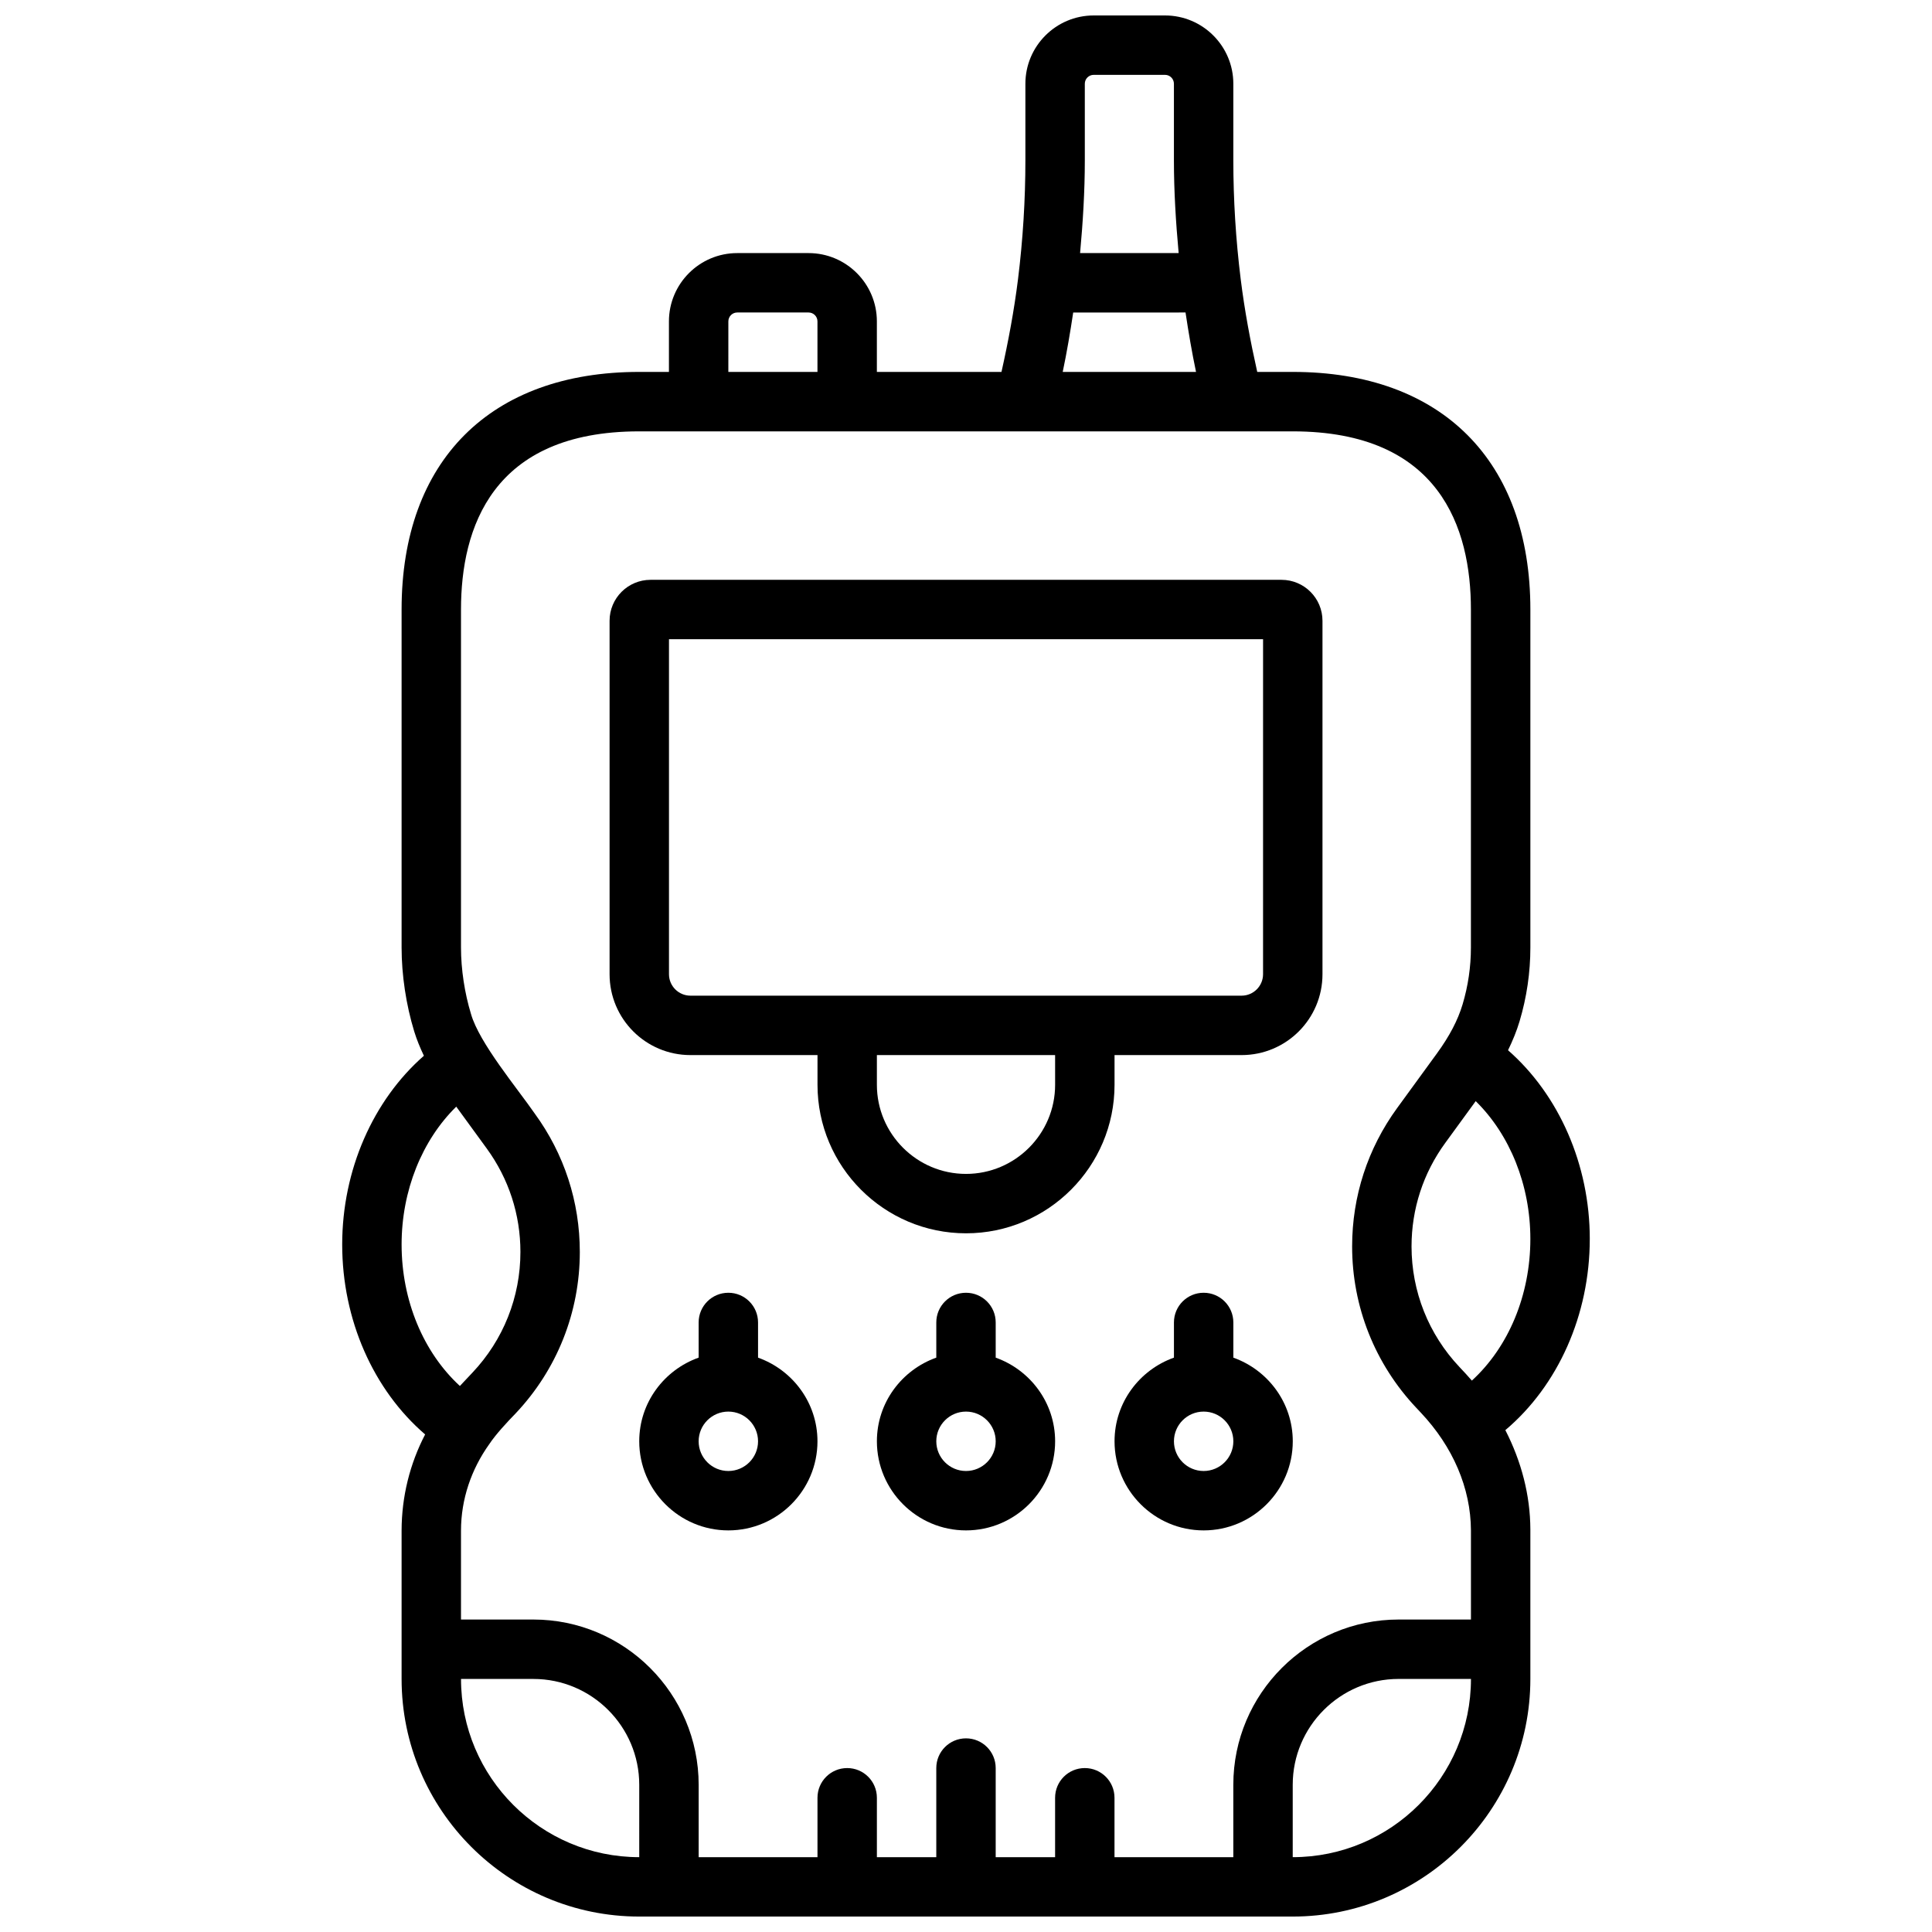 <?xml version="1.0" encoding="UTF-8"?>
<!-- Uploaded to: SVG Repo, www.svgrepo.com, Generator: SVG Repo Mixer Tools -->
<svg width="800px" height="800px" version="1.1" viewBox="144 144 512 512" xmlns="http://www.w3.org/2000/svg">
 <defs>
  <clipPath id="a">
   <path d="m234 148.09h332v503.81h-332z"/>
  </clipPath>
 </defs>
 <g clip-path="url(#a)">
  <path d="m565.31 472.33c0-19.672-8.164-38.18-21.664-50.004 1.227-2.535 2.273-5.062 3.039-7.621 1.91-6.367 2.879-12.965 2.879-19.617v-89.551c0-39.43-23.539-62.977-62.977-62.977h-9.406c-1.812-8.078-3.352-16.297-4.383-24.586-1.293-10.43-1.953-21.023-1.953-31.488v-20.293c0-9.98-8.117-18.098-18.098-18.098h-18.91c-9.98 0-18.098 8.117-18.098 18.098v20.293c0 10.461-0.66 21.059-1.953 31.488-1.031 8.289-2.574 16.508-4.383 24.586h-33.023v-13.391c0-9.98-8.117-18.098-18.098-18.098h-18.91c-9.98 0-18.098 8.117-18.098 18.098v13.391h-7.871c-39.43 0-62.977 23.547-62.977 62.977v89.551c0 7.289 1.188 15.207 3.352 22.27 0.66 2.156 1.543 4.297 2.559 6.43-13.5 11.82-21.652 30.324-21.652 50.02 0 19.949 8.266 38.543 21.98 50.332-4.051 7.781-6.215 16.465-6.238 25.43v39.359c0 34.723 28.254 62.977 62.977 62.977h173.18c34.723 0 62.977-28.254 62.977-62.977v-39.684c-0.039-8.996-2.363-17.941-6.629-26.246 13.949-11.773 22.375-30.516 22.375-50.668zm-104.35-229.77h-35.328c1.094-5.195 1.984-10.453 2.777-15.734l29.77-0.012c0.797 5.285 1.688 10.551 2.781 15.746zm-29.473-76.367c0-1.297 1.055-2.356 2.352-2.356h18.91c1.297 0 2.352 1.059 2.352 2.356v20.293c0 8.172 0.504 16.391 1.254 24.586h-26.121c0.75-8.195 1.254-16.414 1.254-24.586zm-94.465 62.977c0-1.301 1.055-2.356 2.352-2.356h18.91c1.297 0 2.352 1.055 2.352 2.356v13.391h-23.617zm-86.594 244.64c0-14.273 5.406-27.629 14.484-36.535l8.078 11.09c5.84 8.02 8.926 17.496 8.926 27.422 0 11.941-4.512 23.293-12.707 31.969l-3.336 3.543c-9.66-8.879-15.445-22.641-15.445-37.488zm62.977 162.36c-26.047 0-47.23-21.184-47.23-47.23h19.176c15.469-0.004 28.055 12.586 28.055 28.055zm173.18 0v-19.176c0-15.469 12.59-28.059 28.059-28.059h19.176c0 26.051-21.184 47.234-47.234 47.234zm47.234-62.977h-19.176c-24.152 0-43.801 19.648-43.801 43.801v19.176h-31.488v-15.742c0-4.352-3.519-7.871-7.871-7.871-4.352 0-7.871 3.519-7.871 7.871v15.742h-15.742v-23.617c0-4.352-3.519-7.871-7.871-7.871-4.352 0-7.871 3.519-7.871 7.871v23.617h-15.742v-15.742c0-4.352-3.519-7.871-7.871-7.871-4.352 0-7.871 3.519-7.871 7.871v15.742h-31.488v-19.176c-0.012-24.152-19.66-43.801-43.809-43.801h-19.176v-23.602c0.016-8.305 2.723-16.199 7.484-22.867 1.738-2.621 4.777-5.879 7-8.164 10.965-11.609 17.004-26.797 17.004-42.777 0-13.281-4.125-25.961-11.949-36.684-4.621-6.691-14.672-18.672-16.879-26.348-1.711-5.613-2.66-11.887-2.66-17.656v-89.551c0-21.547 8.195-47.23 47.23-47.23h173.18c39.039 0 47.23 25.688 47.23 47.23v89.551c0 5.117-0.746 10.195-2.211 15.09-1.25 4.18-3.473 8.414-6.777 12.957l-10.555 14.492c-7.812 10.723-11.938 23.406-11.938 36.676 0 15.965 6.039 31.156 17.004 42.777l1.18 1.258c8.531 9.039 13.258 20.035 13.305 31.23zm-3.039-66.914c-8.195-8.68-12.707-20.031-12.707-31.969 0-9.918 3.086-19.406 8.926-27.41l8.078-11.09c9.07 8.902 14.484 22.254 14.484 36.527 0 14.895-5.801 28.668-15.5 37.535-1.008-1.191-2.211-2.449-3.281-3.594z"/>
 </g>
 <path d="m407.87 503.79v-9.324c0-4.352-3.519-7.871-7.871-7.871s-7.871 3.519-7.871 7.871v9.32c-9.141 3.258-15.742 11.918-15.742 22.168 0 13.02 10.598 23.617 23.617 23.617 13.02 0 23.617-10.598 23.617-23.617-0.008-10.246-6.609-18.906-15.75-22.164zm-7.871 30.039c-4.344 0-7.871-3.527-7.871-7.871s3.527-7.871 7.871-7.871 7.871 3.527 7.871 7.871-3.527 7.871-7.871 7.871z"/>
 <path d="m344.89 503.79v-9.324c0-4.352-3.519-7.871-7.871-7.871-4.352 0-7.871 3.519-7.871 7.871v9.32c-9.141 3.258-15.742 11.918-15.742 22.168 0 13.02 10.598 23.617 23.617 23.617 13.02 0 23.617-10.598 23.617-23.617-0.008-10.246-6.609-18.906-15.75-22.164zm-7.871 30.039c-4.344 0-7.871-3.527-7.871-7.871s3.527-7.871 7.871-7.871 7.871 3.527 7.871 7.871-3.527 7.871-7.871 7.871z"/>
 <path d="m470.85 503.79v-9.324c0-4.352-3.519-7.871-7.871-7.871-4.352 0-7.871 3.519-7.871 7.871v9.32c-9.141 3.258-15.742 11.918-15.742 22.168 0 13.02 10.598 23.617 23.617 23.617s23.617-10.598 23.617-23.617c-0.008-10.246-6.613-18.906-15.75-22.164zm-7.871 30.039c-4.344 0-7.871-3.527-7.871-7.871s3.527-7.871 7.871-7.871 7.871 3.527 7.871 7.871-3.527 7.871-7.871 7.871z"/>
 <path d="m483.61 297.66h-167.21c-5.992 0-10.855 4.863-10.855 10.855v93.66c0 11.84 9.594 21.434 21.434 21.434h33.668v7.871c0 21.703 17.656 39.359 39.359 39.359s39.359-17.656 39.359-39.359v-7.871h33.668c11.844 0 21.438-9.594 21.438-21.434v-93.66c0-5.992-4.863-10.855-10.855-10.855zm-59.992 133.82c0 13.02-10.598 23.617-23.617 23.617-13.02 0-23.617-10.598-23.617-23.617v-7.871h47.23zm55.105-29.309c0 3.141-2.551 5.691-5.691 5.691h-146.05c-3.144 0-5.695-2.551-5.695-5.691v-88.773h157.44z"/>
</svg>